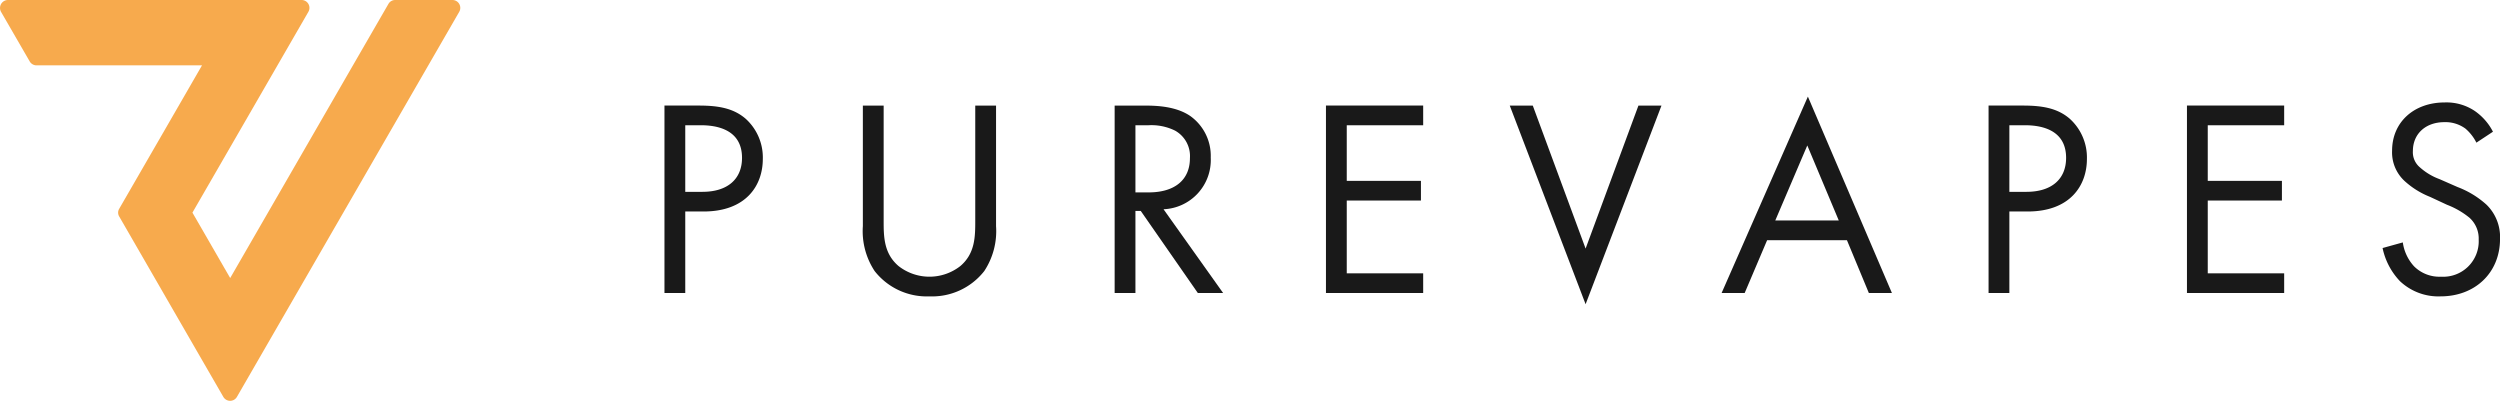 <svg id="Gruppe_14" data-name="Gruppe 14" xmlns="http://www.w3.org/2000/svg" xmlns:xlink="http://www.w3.org/1999/xlink" width="345.128" height="55.332" viewBox="0 0 345.128 55.332">
  <defs>
    <clipPath id="clip-path">
      <rect id="Rechteck_9" data-name="Rechteck 9" width="345.128" height="55.332"/>
    </clipPath>
  </defs>
  <g id="Gruppe_12" data-name="Gruppe 12" transform="translate(0 0)" clip-path="url(#clip-path)">
    <path id="Pfad_25" data-name="Pfad 25" d="M63.4,1.627C56.491,13.593,39.76,42.579,32.71,54.784a1.08,1.08,0,0,1-1.878.005C26.3,46.95,20.94,37.653,16.459,29.891a1.036,1.036,0,0,1-.005-1.066C19.42,23.692,25.1,13.86,27.887,9.023H5.043A1.089,1.089,0,0,1,4.1,8.478L.147,1.642A1.1,1.1,0,0,1,1.1,0H41.62a1.086,1.086,0,0,1,.957,1.624C38.565,8.578,29.809,23.739,26.565,29.354c.023.028,5.188,9,5.214,9.028C35.506,31.927,49.616,7.479,53.628.533A1.073,1.073,0,0,1,54.566,0h7.88A1.087,1.087,0,0,1,63.4,1.627" transform="translate(0 0)" fill="#f7aa4d"/>
    <path id="Pfad_26" data-name="Pfad 26" d="M40.163,5.635c2.6,0,4.772.31,6.517,1.823a7.2,7.2,0,0,1,2.366,5.547c0,3.644-2.289,7.254-8.185,7.254H38.34V31.507H35.469V5.635ZM38.34,17.545h2.366c3.414,0,5.47-1.707,5.47-4.694,0-4.112-3.841-4.5-5.7-4.5H38.34Z" transform="translate(56.261 8.938)" fill="#191919"/>
    <path id="Pfad_27" data-name="Pfad 27" d="M48.93,21.5c0,2.172,0,4.539,2.056,6.287a6.923,6.923,0,0,0,8.534,0c2.056-1.748,2.056-4.115,2.056-6.287V5.636h2.871v16.64a9.994,9.994,0,0,1-1.629,6.207,9.14,9.14,0,0,1-7.565,3.491,9.14,9.14,0,0,1-7.565-3.491,9.994,9.994,0,0,1-1.629-6.207V5.636H48.93Z" transform="translate(73.059 8.94)" fill="#191919"/>
    <path id="Pfad_28" data-name="Pfad 28" d="M63.65,5.636c1.746,0,4.345.116,6.284,1.435a6.753,6.753,0,0,1,2.832,5.741,6.8,6.8,0,0,1-6.517,7.135l8.224,11.56H70.982L63.107,20.181H62.37V31.508H59.5V5.636ZM62.37,17.621h1.823c3.569,0,5.7-1.7,5.7-4.73a4.023,4.023,0,0,0-2.056-3.8,7.38,7.38,0,0,0-3.724-.737H62.37Z" transform="translate(94.378 8.94)" fill="#191919"/>
    <path id="Pfad_29" data-name="Pfad 29" d="M84.2,8.351H73.65v7.681H83.891v2.716H73.65V28.795H84.2V31.51H70.779V5.635H84.2Z" transform="translate(112.271 8.938)" fill="#191919"/>
    <path id="Pfad_30" data-name="Pfad 30" d="M83.768,5.635l7.293,19.743L98.355,5.635h3.181L91.061,33.059,80.59,5.635Z" transform="translate(127.833 8.939)" fill="#191919"/>
    <path id="Pfad_31" data-name="Pfad 31" d="M109.2,24.977H98.184l-3.1,7.293H91.9l11.91-27.114,11.6,27.114h-3.184Zm-1.125-2.716L103.728,11.9l-4.42,10.358Z" transform="translate(145.771 8.179)" fill="#191919"/>
    <path id="Pfad_32" data-name="Pfad 32" d="M110.84,5.635c2.6,0,4.774.31,6.52,1.823a7.214,7.214,0,0,1,2.366,5.547c0,3.644-2.291,7.254-8.185,7.254H109.02V31.507h-2.871V5.635Zm-1.821,11.91h2.364c3.414,0,5.47-1.707,5.47-4.694,0-4.112-3.838-4.5-5.7-4.5H109.02Z" transform="translate(168.375 8.938)" fill="#191919"/>
    <path id="Pfad_33" data-name="Pfad 33" d="M130.159,8.351H119.61v7.681h10.239v2.716H119.61V28.795h10.549V31.51h-13.42V5.635h13.42Z" transform="translate(185.173 8.938)" fill="#191919"/>
    <path id="Pfad_34" data-name="Pfad 34" d="M140.136,11.017a6.235,6.235,0,0,0-1.513-1.94,4.657,4.657,0,0,0-2.909-.89c-2.56,0-4.345,1.588-4.345,3.993a2.708,2.708,0,0,0,.97,2.247,8.4,8.4,0,0,0,2.716,1.629l2.483,1.089a12.609,12.609,0,0,1,4,2.441,6.229,6.229,0,0,1,1.862,4.7c0,4.772-3.53,7.95-8.185,7.95a7.728,7.728,0,0,1-5.625-2.092,9.388,9.388,0,0,1-2.405-4.58l2.793-.776a6.124,6.124,0,0,0,1.552,3.3,4.953,4.953,0,0,0,3.724,1.433,4.9,4.9,0,0,0,5.2-5.118,3.86,3.86,0,0,0-1.28-3.026,11.288,11.288,0,0,0-3.1-1.787L133.735,18.5a11.448,11.448,0,0,1-3.453-2.136,5.367,5.367,0,0,1-1.784-4.226c0-4,3.067-6.672,7.254-6.672A7.01,7.01,0,0,1,139.9,6.634a7.834,7.834,0,0,1,2.522,2.873Z" transform="translate(201.733 8.677)" fill="#191919"/>
  </g>
</svg>
